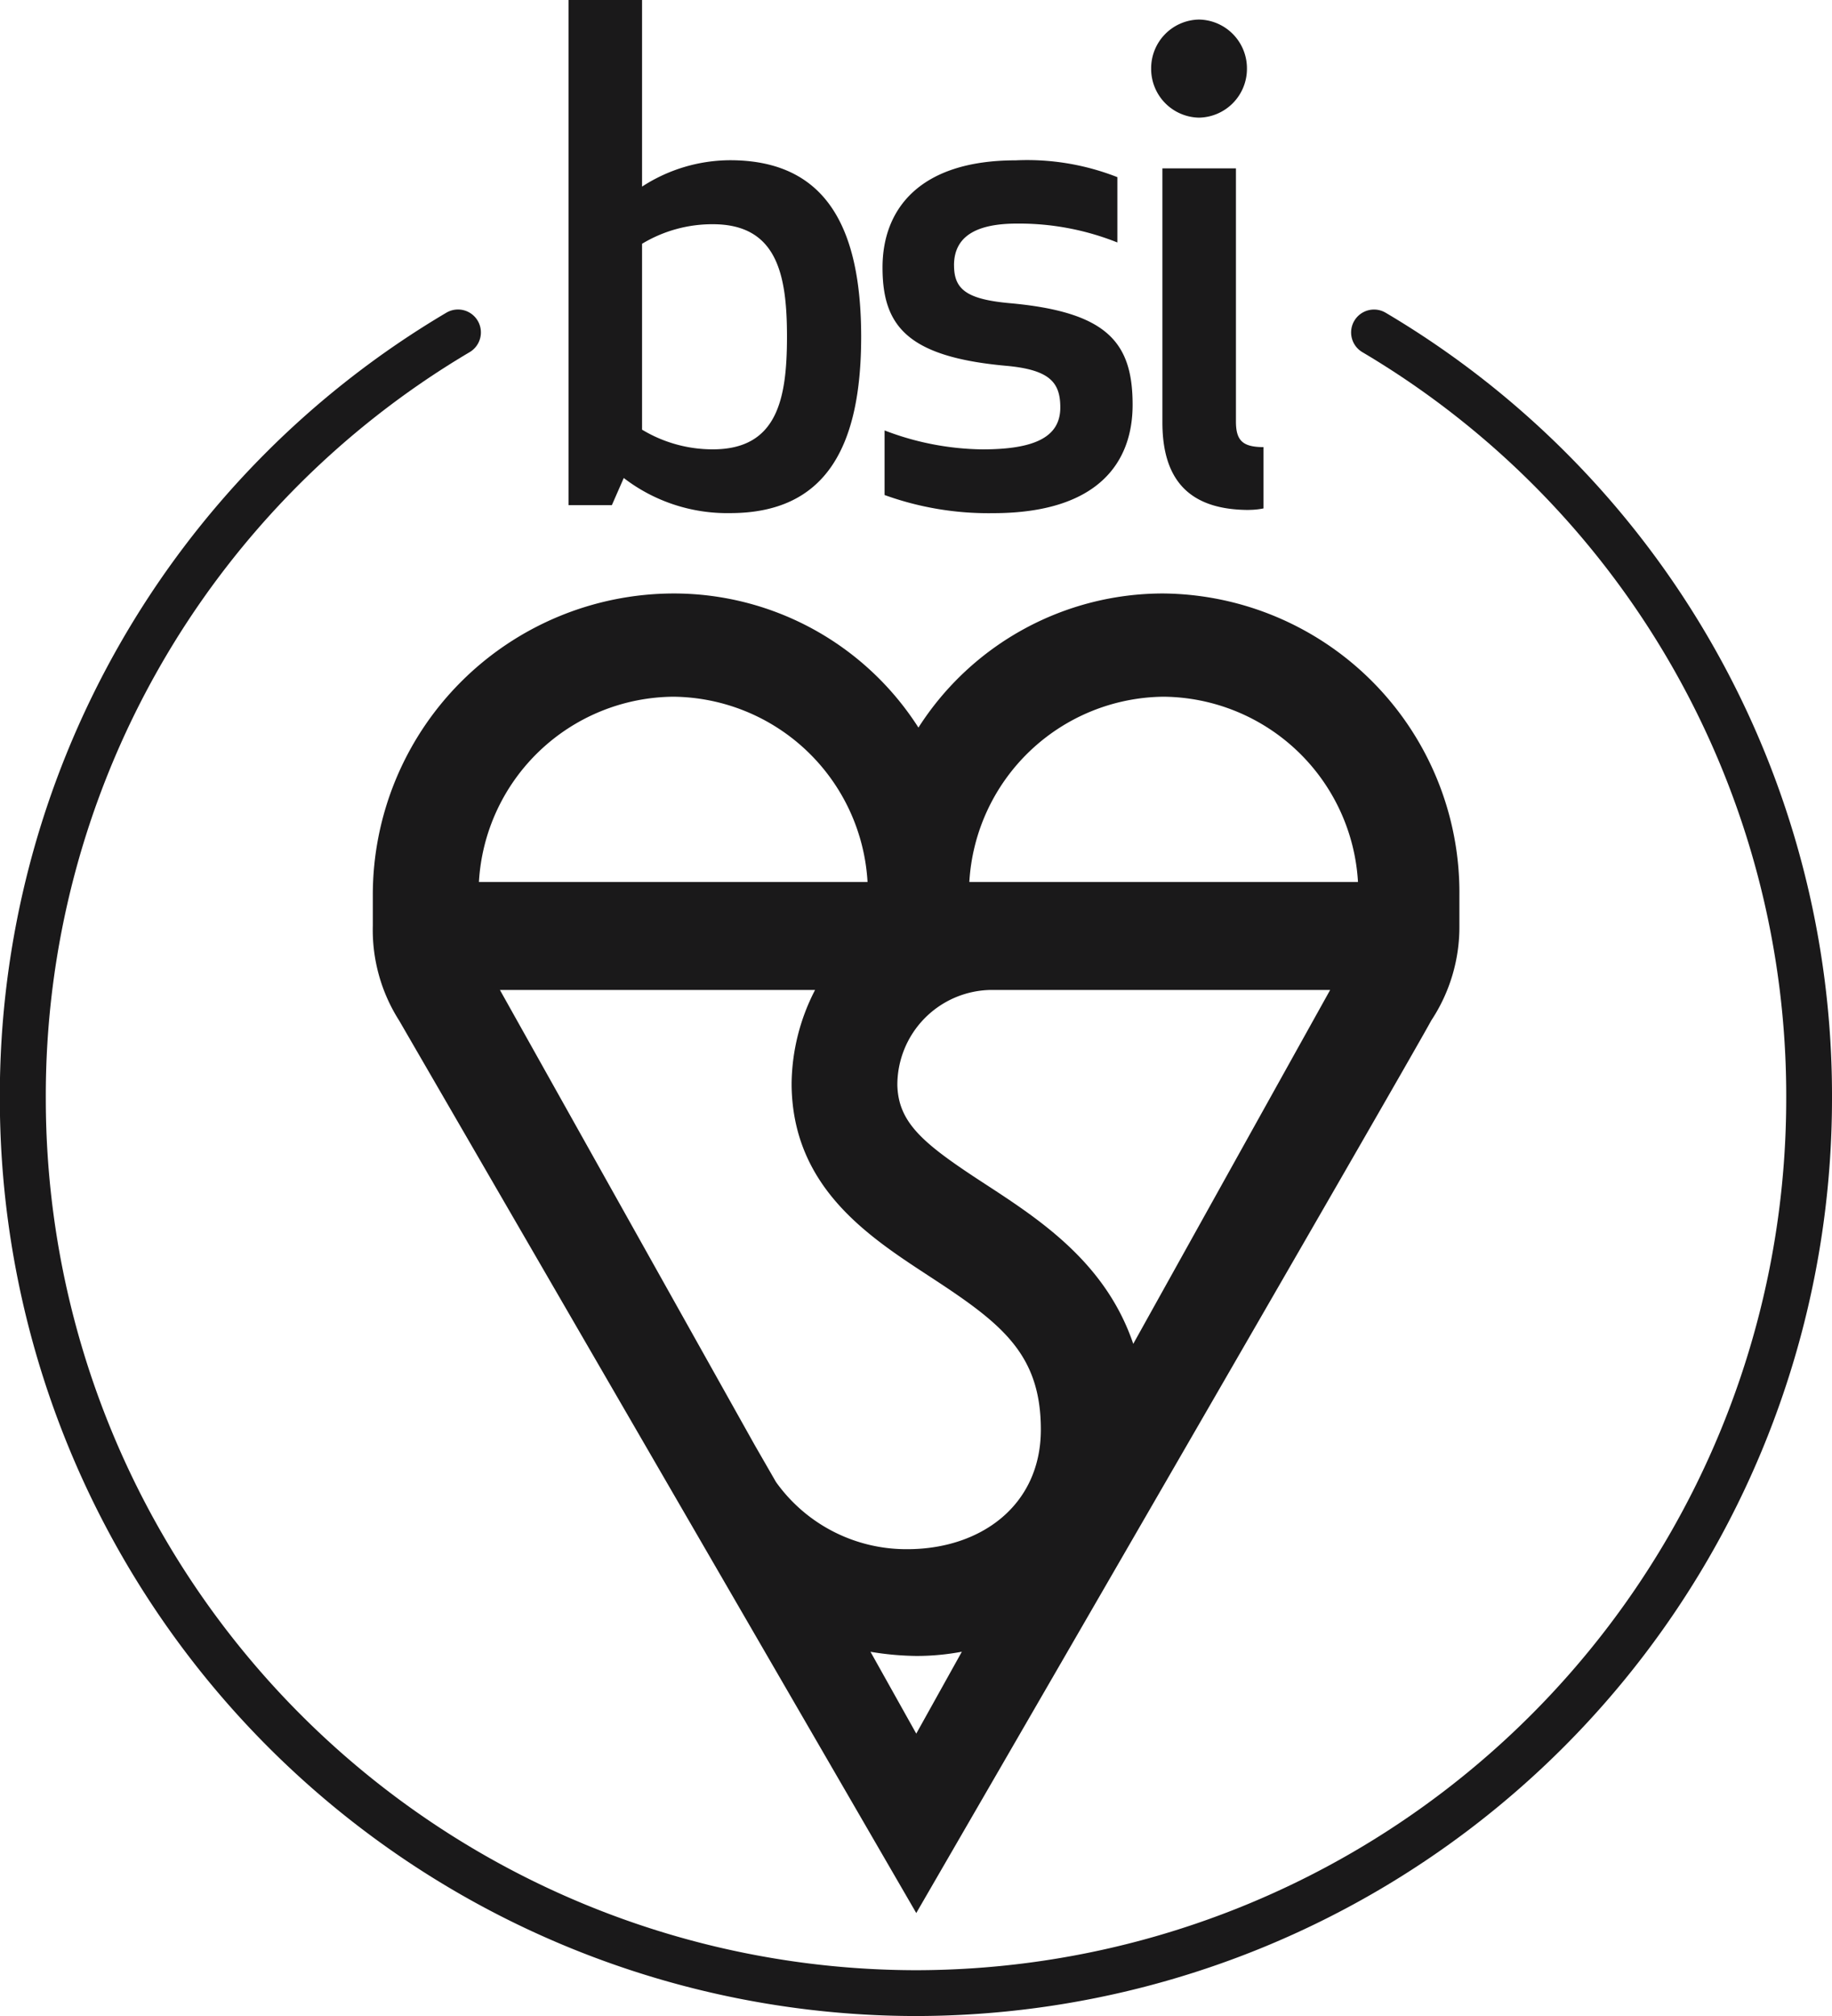 <svg xmlns="http://www.w3.org/2000/svg" width="59.789" height="65.769" viewBox="0 0 59.789 65.769">
  <g id="Group_15307" data-name="Group 15307" transform="translate(0)">
    <path id="Path_19126" data-name="Path 19126" d="M3.161,1.528A6.415,6.415,0,0,1,9.5-4.517a6.415,6.415,0,0,1,6.345,6.045Zm5.35,15.066c-.9-2.645-3.033-4.04-4.83-5.211-2-1.3-2.833-1.974-2.869-3.224a3.1,3.1,0,0,1,3.043-3.11H14.937ZM-.065,26.64a9.639,9.639,0,0,0,1.493.136,7.969,7.969,0,0,0,1.489-.138L1.429,29.31ZM-1.873,5.049a6.782,6.782,0,0,0-.766,3.024h0c0,.035,0,.072,0,.105v.007c.053,3.307,2.5,4.9,4.469,6.188,2.342,1.528,3.665,2.512,3.665,5.02,0,2.469-1.957,3.9-4.363,3.9A5.222,5.222,0,0,1-3.15,21.1l-.691-1.2L-12.159,5.049ZM-6.5-4.517A6.412,6.412,0,0,1-.161,1.528H-12.844A6.411,6.411,0,0,1-6.5-4.517M9.5-7.885a9.474,9.474,0,0,0-8,4.375A9.473,9.473,0,0,0-6.5-7.885a9.835,9.835,0,0,0-9.807,9.84s0,.051,0,1a5.5,5.5,0,0,0,.86,3.093C-14.7,7.339,1.429,35.163,1.429,35.163S17.447,7.511,18.237,6.045a5.531,5.531,0,0,0,.918-3.093v-1A9.758,9.758,0,0,0,9.5-7.885" transform="translate(28.474 27.246)" fill="#1a191a"/>
    <path id="Path_19127" data-name="Path 19127" d="M.855.848a5.3,5.3,0,0,0-2.87.861V-4.379h-2.4V12.1H-3l.388-.885a5.535,5.535,0,0,0,3.47,1.145c3.122,0,4.278-2.151,4.278-5.757C5.133,3.022,3.977.848.855.848M.294,2.936c2.1,0,2.421,1.646,2.421,3.668,0,2.043-.32,3.676-2.421,3.676a4.463,4.463,0,0,1-2.309-.642V3.574A4.435,4.435,0,0,1,.294,2.936M8.166,4.276c0-.988.794-1.361,2.059-1.361a8.647,8.647,0,0,1,3.272.616V1.4a8.055,8.055,0,0,0-3.32-.548c-3.144,0-4.344,1.6-4.344,3.494S6.627,7.261,9.86,7.554c1.433.128,1.775.544,1.775,1.36,0,.966-.836,1.367-2.546,1.367A9.164,9.164,0,0,1,5.9,9.663V11.77a9.967,9.967,0,0,0,3.534.592c3.427,0,4.561-1.647,4.561-3.537,0-2.044-.837-3.035-4.048-3.317-1.392-.131-1.78-.463-1.78-1.232m9.628,7.979a2.414,2.414,0,0,0,.472-.048v-2c-.688,0-.9-.222-.9-.837V1.113h-2.4V9.4c0,1.887.882,2.857,2.827,2.857M14.6-2.141a1.59,1.59,0,0,0,1.56,1.6,1.592,1.592,0,0,0,1.566-1.6,1.591,1.591,0,0,0-1.566-1.6,1.589,1.589,0,0,0-1.56,1.6" transform="translate(22.969 4.379)" fill="#1a191a"/>
    <path id="Path_19128" data-name="Path 19128" d="M4.852,9.036a29.93,29.93,0,0,1-29.9-29.9A29.667,29.667,0,0,1-10.479-46.53a.747.747,0,0,1,1.025.258.748.748,0,0,1-.258,1.025A28.184,28.184,0,0,0-23.548-20.859a28.433,28.433,0,0,0,28.4,28.4,28.432,28.432,0,0,0,28.4-28.4A28.185,28.185,0,0,0,19.416-45.246a.747.747,0,0,1-.258-1.025.747.747,0,0,1,1.024-.258A29.667,29.667,0,0,1,34.746-20.859,29.929,29.929,0,0,1,4.852,9.036" transform="translate(25.043 56.733)" fill="#1a191a"/>
  </g>
</svg>
